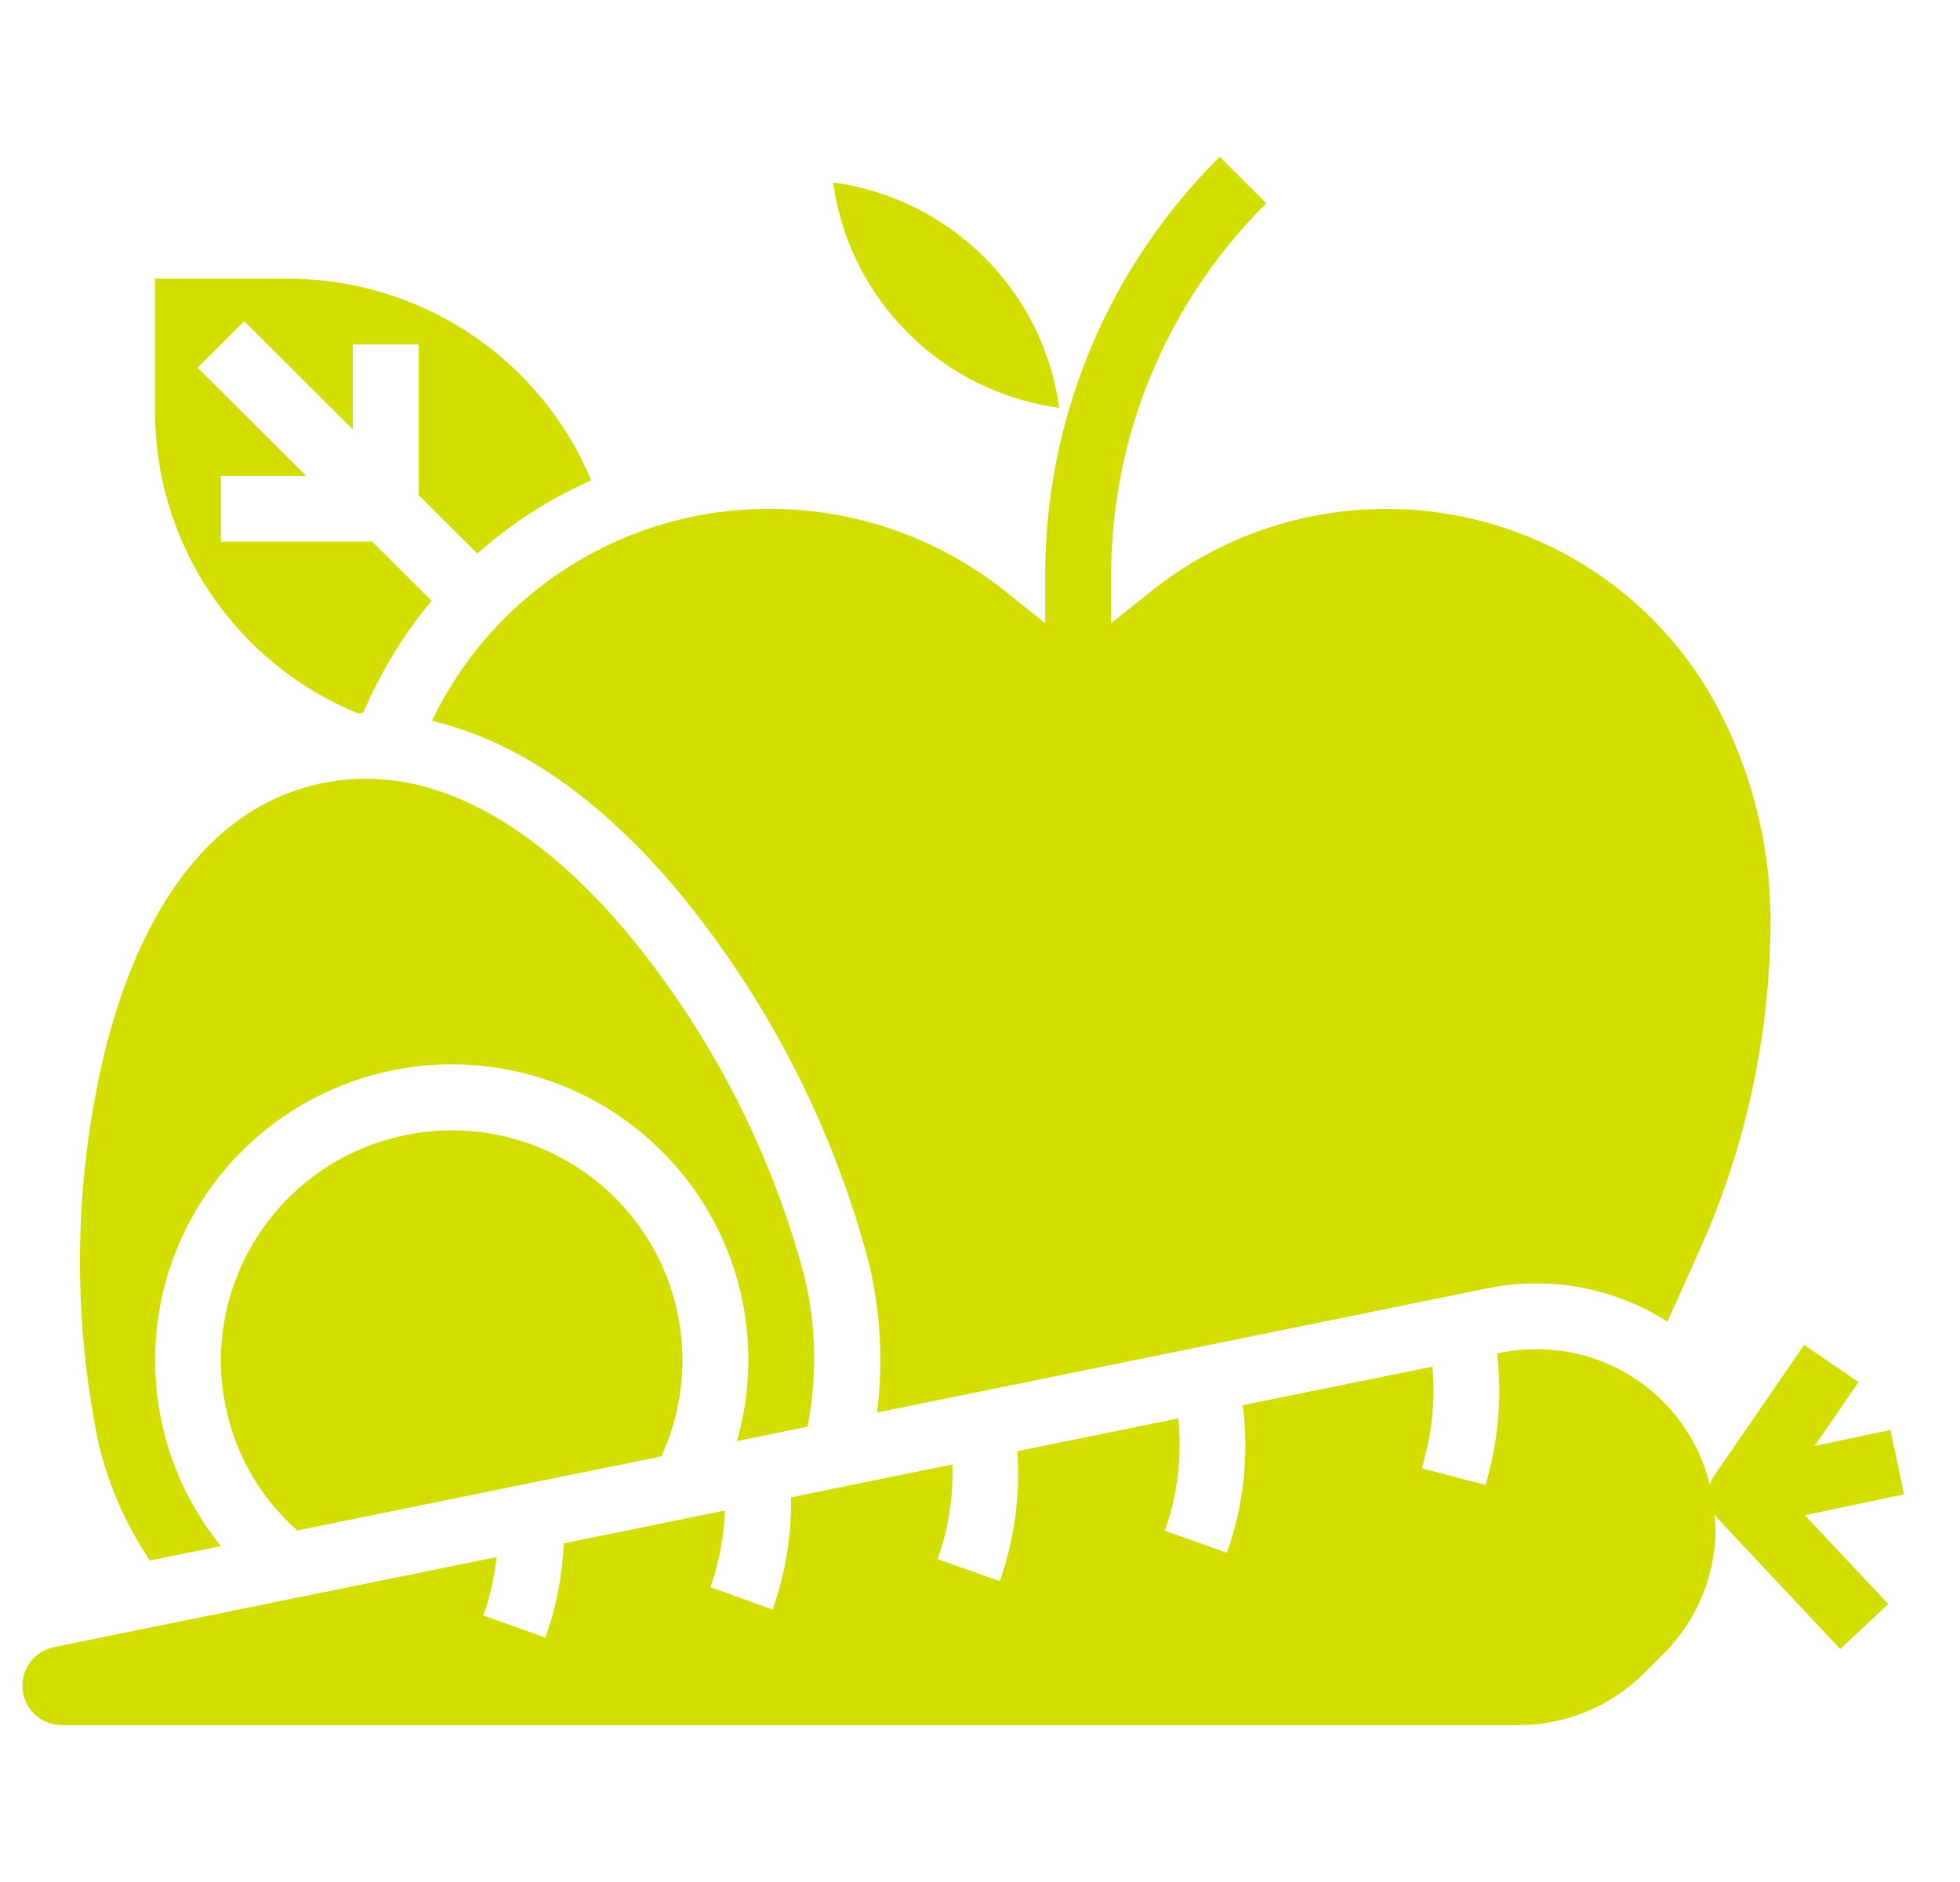 <svg width="50" height="48" viewBox="0 0 50 48" fill="none" xmlns="http://www.w3.org/2000/svg">
<g clip-path="url(#clip0_3201_272)">
<path d="M9.12 18.19H9.261C9.365 17.948 9.471 17.717 9.58 17.504C9.971 16.724 10.45 15.992 11.01 15.323L9.496 13.814H5.636V12.139H7.811L5.042 9.378L6.231 8.192L9.001 10.954V8.785H10.683V12.63L12.177 14.12C13.041 13.35 14.022 12.72 15.082 12.252C13.778 9.128 10.713 7.097 7.319 7.108H3.954V10.462C3.941 13.845 5.983 16.9 9.12 18.19Z" fill="#D2DD00"/>
<path d="M11.082 18.26C11.062 18.3 11.043 18.344 11.022 18.387C13.151 18.884 15.258 20.316 17.238 22.657C19.56 25.448 21.242 28.71 22.167 32.216C22.464 33.463 22.534 34.754 22.374 36.026L37.938 32.86C39.524 32.535 41.173 32.839 42.537 33.709L43.346 31.91C44.539 29.26 45.16 26.389 45.167 23.483C45.165 21.67 44.741 19.881 43.927 18.26C43.136 16.671 41.914 15.335 40.401 14.403C36.955 12.285 32.547 12.551 29.382 15.067L28.345 15.895V14.714C28.336 11.138 29.761 7.707 32.304 5.186L31.115 4C28.255 6.835 26.652 10.693 26.663 14.714V15.895L25.624 15.065C23.926 13.716 21.82 12.981 19.648 12.977C16.016 12.963 12.691 15.012 11.082 18.26Z" fill="#D2DD00"/>
<path d="M27.021 10.403C26.61 7.412 24.252 5.061 21.253 4.653C21.663 7.642 24.021 9.994 27.021 10.403Z" fill="#D2DD00"/>
<path d="M10.178 28.987C7.016 29.727 5.053 32.881 5.791 36.035C6.062 37.196 6.688 38.244 7.583 39.034L16.87 37.145C17.811 35.109 17.505 32.716 16.082 30.981C14.658 29.245 12.367 28.471 10.178 28.987Z" fill="#D2DD00"/>
<path d="M3.825 39.8L5.636 39.432C3.68 37.017 3.408 33.654 4.949 30.956C6.491 28.259 9.533 26.778 12.614 27.224C15.696 27.671 18.189 29.953 18.897 32.976C19.184 34.223 19.151 35.523 18.801 36.754L20.602 36.388C20.847 35.133 20.823 33.841 20.532 32.596C19.672 29.345 18.11 26.32 15.953 23.735C14.155 21.613 11.327 19.244 8.074 20.007C4.82 20.77 3.337 24.139 2.67 26.835C1.887 30.105 1.833 33.507 2.511 36.799C2.764 37.871 3.209 38.887 3.825 39.8Z" fill="#D2DD00"/>
<path d="M48.572 38.113L48.226 36.471L46.291 36.878L47.412 35.251L46.024 34.303L43.716 37.657C43.672 37.723 43.639 37.796 43.617 37.872C43.125 35.836 41.295 34.404 39.195 34.41C38.886 34.41 38.578 34.441 38.276 34.502L38.192 34.52C38.31 35.535 38.239 36.564 37.983 37.554L37.898 37.874L36.272 37.449L36.356 37.13C36.548 36.388 36.611 35.619 36.541 34.856L31.704 35.839C31.865 37.108 31.726 38.397 31.3 39.603L29.715 39.04C30.041 38.122 30.158 37.143 30.058 36.175L25.952 37.013C26.031 38.137 25.879 39.265 25.505 40.328L23.92 39.764C24.195 38.99 24.322 38.171 24.294 37.35L20.18 38.189C20.194 39.163 20.035 40.132 19.71 41.051L18.124 40.479C18.346 39.85 18.47 39.191 18.492 38.525L14.38 39.363C14.348 40.183 14.19 40.994 13.913 41.767L12.33 41.202C12.501 40.721 12.614 40.221 12.666 39.713L1.399 42.004C0.882 42.099 0.525 42.573 0.577 43.094C0.629 43.615 1.074 44.009 1.599 44H38.718C39.932 44.004 41.097 43.523 41.953 42.664L42.425 42.193C43.286 41.34 43.768 40.179 43.765 38.969C43.765 38.845 43.739 38.727 43.73 38.606C43.749 38.64 43.771 38.673 43.795 38.704L46.944 42.058L48.172 40.911L46.043 38.647L48.572 38.113Z" fill="#D2DD00"/>
</g>
<defs>
<clipPath id="clip0_3201_272">
<rect width="48.701" height="48" fill="white" transform="translate(0.572)"/>
</clipPath>
</defs>
</svg>
